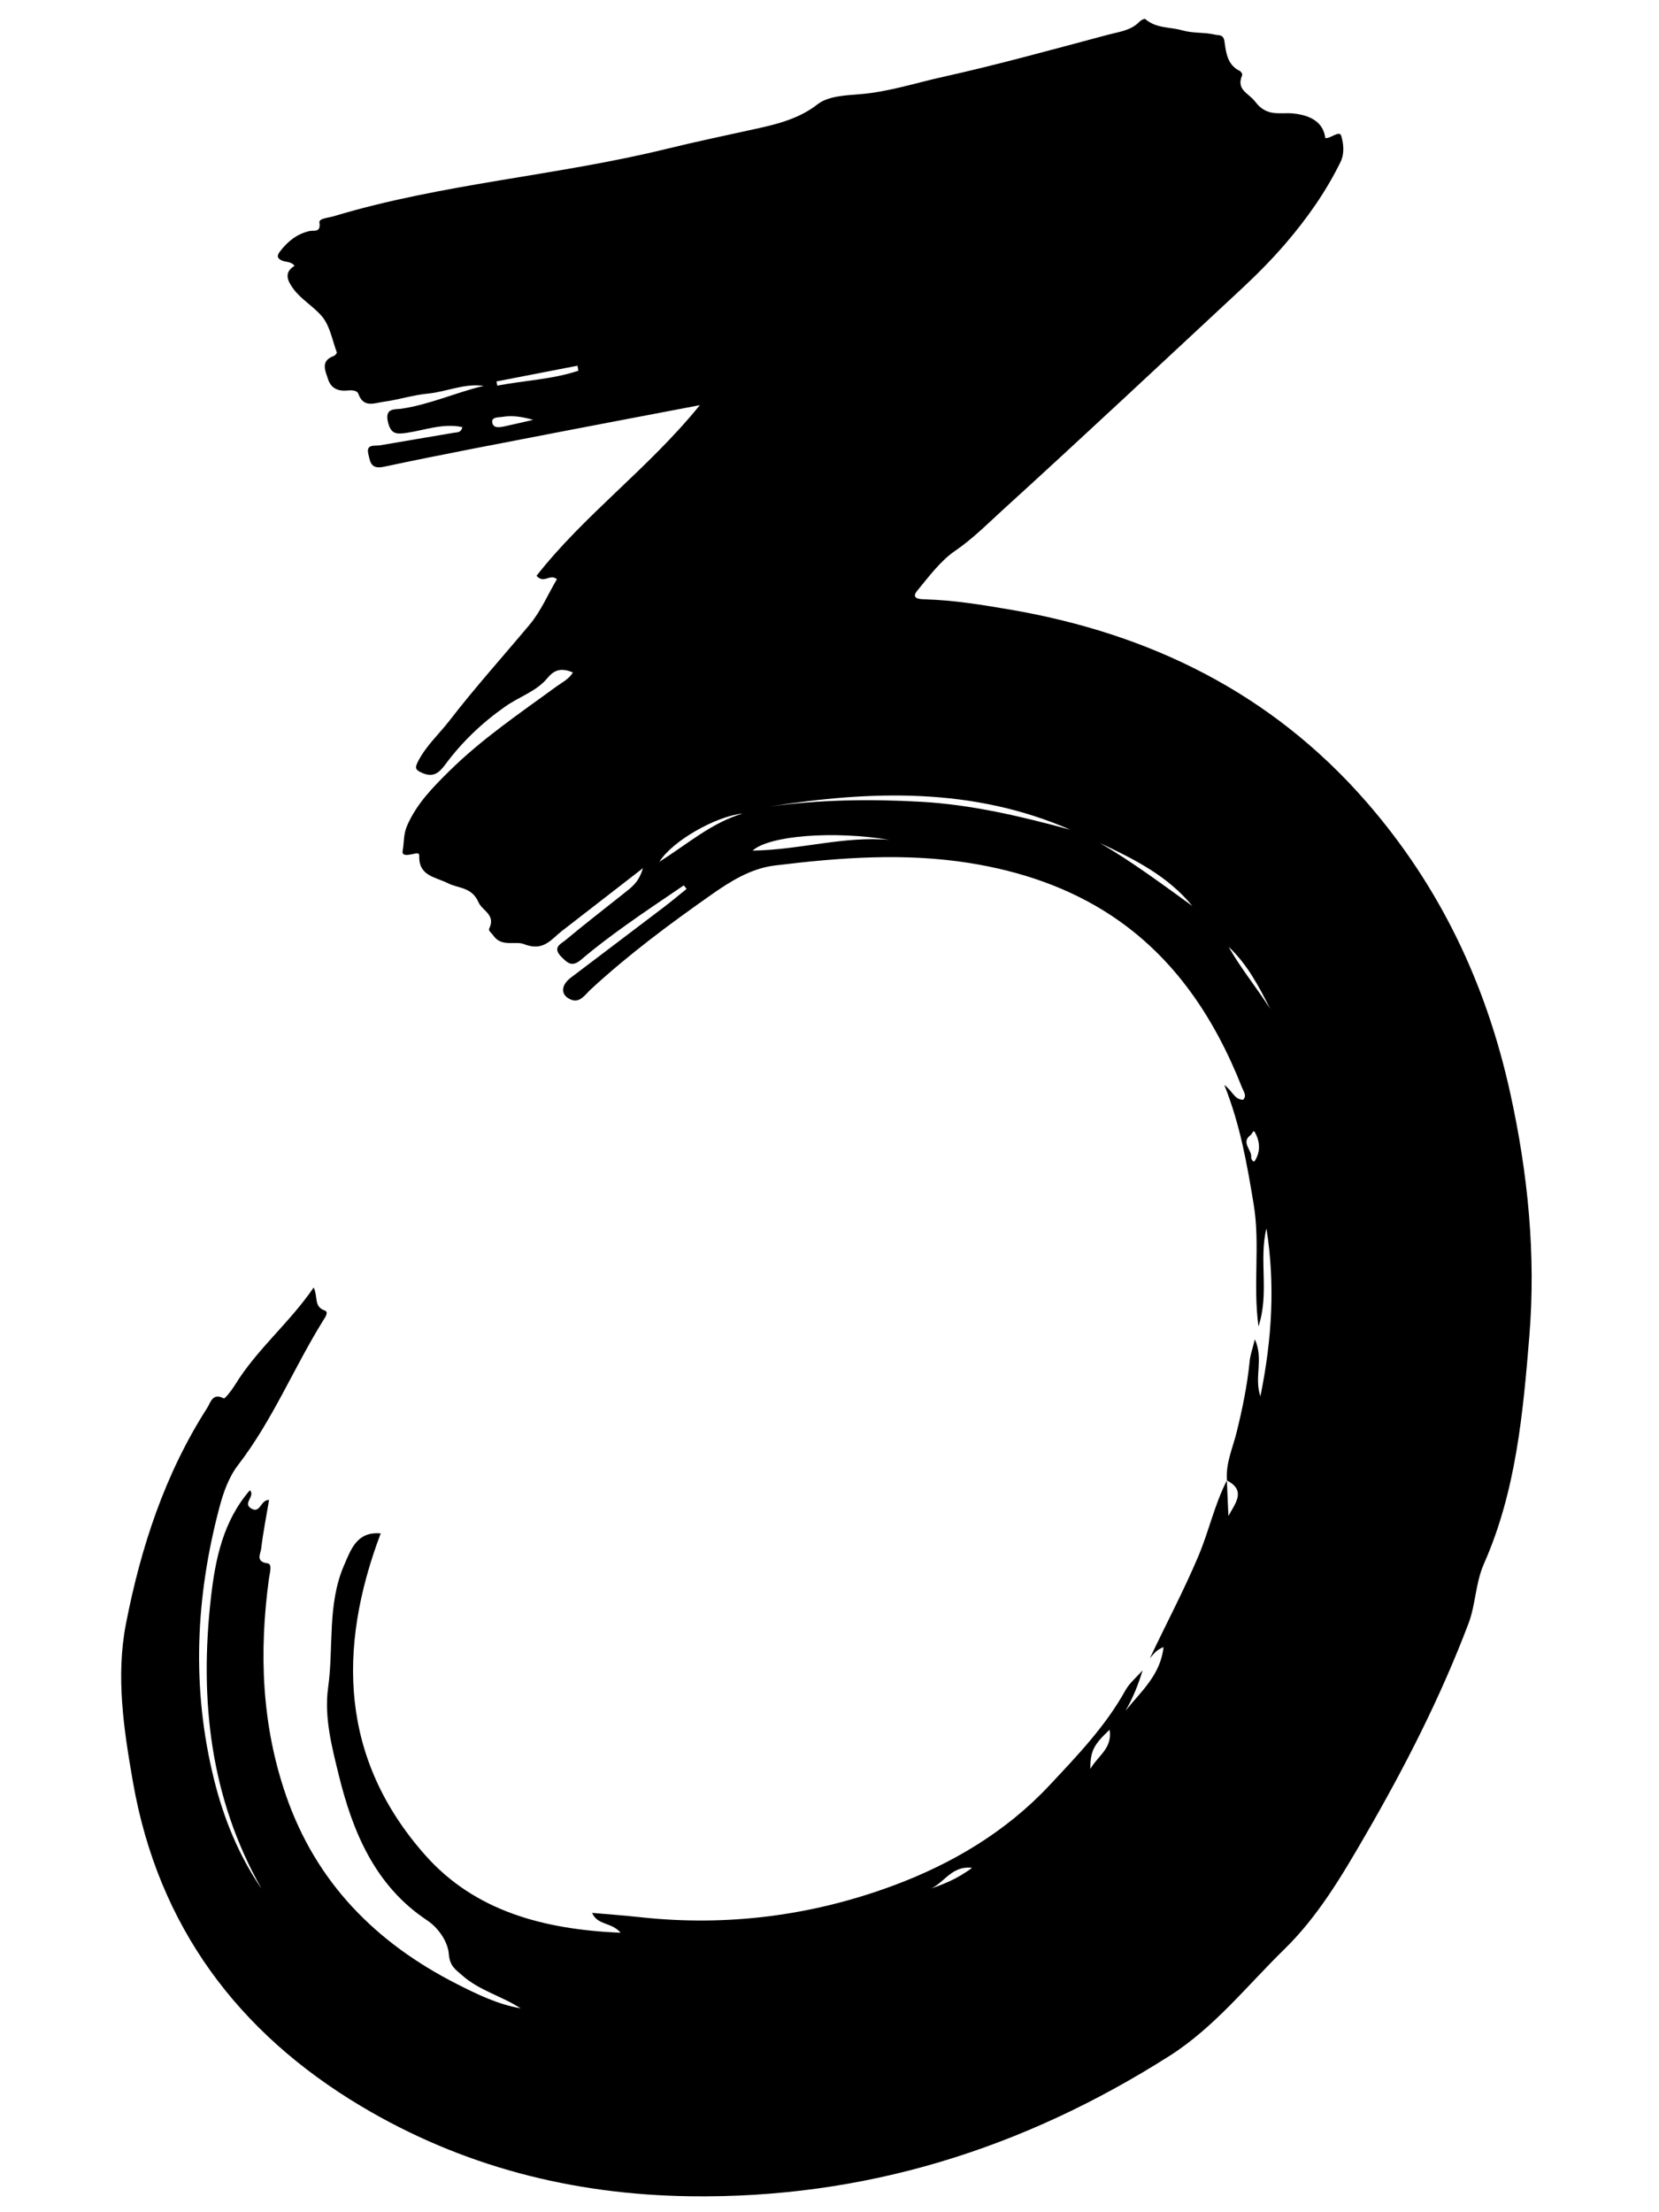<svg xmlns="http://www.w3.org/2000/svg" xmlns:xlink="http://www.w3.org/1999/xlink" width="150" viewBox="0 0 112.5 150" height="200" preserveAspectRatio="xMidYMid meet"><defs><clipPath id="6bf77b2765"><path d="M 8 1.254 L 104 1.254 L 104 149 L 8 149 Z M 8 1.254 " clip-rule="nonzero"></path></clipPath></defs><g clip-path="url(#6bf77b2765)"><path fill="#000000" d="M 77.973 112.445 C 79.062 110.137 80.262 107.883 81.258 105.527 C 81.977 103.832 82.355 102.023 83.195 100.387 C 83.23 101.188 83.266 101.988 83.301 102.789 C 83.762 101.941 84.527 101.066 83.203 100.387 C 83.102 99.227 83.598 98.18 83.863 97.094 C 84.254 95.508 84.582 93.918 84.742 92.289 C 84.785 91.867 84.938 91.457 85.094 90.809 C 85.707 92.172 85.027 93.367 85.469 94.68 C 86.27 90.766 86.473 87.043 85.879 83.293 C 85.352 85.445 86.09 87.684 85.34 89.938 C 84.953 87.109 85.465 84.367 85.012 81.648 C 84.566 78.961 84.109 76.285 83.023 73.566 C 83.582 73.965 83.695 74.562 84.301 74.57 C 84.562 74.293 84.336 74.02 84.234 73.766 C 82.375 69.051 79.66 64.934 75.395 62.102 C 72.504 60.184 69.227 59.078 65.781 58.523 C 61.355 57.812 56.949 58.145 52.547 58.684 C 50.934 58.879 49.547 59.746 48.25 60.656 C 45.402 62.656 42.613 64.73 40.047 67.098 C 39.695 67.422 39.336 68.008 38.766 67.797 C 38.004 67.516 38 66.832 38.695 66.301 C 40.805 64.699 42.922 63.105 45.031 61.5 C 45.551 61.105 46.047 60.684 46.559 60.273 C 46.496 60.195 46.434 60.113 46.371 60.031 C 45.074 60.918 43.766 61.781 42.492 62.695 C 41.445 63.445 40.41 64.215 39.43 65.051 C 38.84 65.555 38.559 65.383 38.07 64.883 C 37.426 64.23 38.039 64.004 38.352 63.742 C 39.66 62.652 41.008 61.609 42.344 60.547 C 42.816 60.172 43.324 59.824 43.598 58.867 C 41.625 60.398 39.867 61.762 38.109 63.121 C 37.363 63.699 36.859 64.539 35.531 64.016 C 34.941 63.781 34.004 64.254 33.438 63.414 C 33.336 63.262 33.094 63.117 33.176 62.953 C 33.633 62.02 32.699 61.754 32.449 61.18 C 32 60.141 31.086 60.242 30.391 59.895 C 29.52 59.453 28.379 59.406 28.43 58.023 C 28.434 57.879 28.34 57.844 28.207 57.867 C 27.859 57.926 27.215 58.141 27.305 57.688 C 27.41 57.137 27.344 56.566 27.621 55.949 C 28.285 54.461 29.352 53.387 30.445 52.305 C 32.656 50.117 35.23 48.375 37.73 46.551 C 38.117 46.27 38.57 46.059 38.852 45.594 C 38.129 45.301 37.633 45.355 37.129 45.969 C 36.387 46.879 35.207 47.238 34.262 47.906 C 32.676 49.02 31.328 50.309 30.188 51.848 C 29.805 52.359 29.41 52.746 28.664 52.422 C 28.215 52.227 28.09 52.125 28.344 51.633 C 28.891 50.566 29.773 49.777 30.488 48.852 C 32.215 46.613 34.102 44.52 35.914 42.355 C 36.672 41.449 37.152 40.312 37.766 39.27 C 37.27 38.875 36.895 39.617 36.383 39.043 C 39.621 34.906 43.984 31.758 47.457 27.473 C 44.188 28.098 41.156 28.668 38.125 29.254 C 34.09 30.035 30.051 30.793 26.035 31.648 C 25.129 31.84 25.105 31.301 24.98 30.797 C 24.801 30.078 25.418 30.258 25.77 30.195 C 27.445 29.902 29.125 29.629 30.801 29.34 C 30.996 29.305 31.27 29.352 31.352 28.961 C 30.047 28.68 28.824 29.164 27.59 29.348 C 26.891 29.449 26.504 29.457 26.305 28.602 C 26.078 27.633 26.816 27.773 27.203 27.715 C 29.133 27.434 30.91 26.613 32.797 26.164 C 31.492 25.977 30.285 26.566 29.016 26.688 C 28.008 26.785 27.023 27.105 26.016 27.242 C 25.398 27.328 24.645 27.68 24.301 26.703 C 24.215 26.461 23.848 26.449 23.582 26.477 C 22.945 26.539 22.457 26.355 22.246 25.711 C 22.055 25.117 21.715 24.473 22.633 24.137 C 22.723 24.105 22.859 23.945 22.84 23.895 C 22.531 23.062 22.375 22.094 21.832 21.453 C 21.27 20.781 20.422 20.309 19.883 19.57 C 19.523 19.078 19.207 18.484 19.977 18.023 C 19.723 17.711 19.379 17.785 19.113 17.664 C 18.812 17.527 18.746 17.363 18.98 17.059 C 19.504 16.371 20.125 15.867 20.98 15.668 C 21.277 15.598 21.773 15.805 21.66 15.082 C 21.621 14.805 22.27 14.773 22.625 14.664 C 30.012 12.438 37.738 11.926 45.203 10.094 C 47.133 9.621 49.09 9.211 51.023 8.785 C 52.457 8.473 54.102 8.121 55.438 7.074 C 56.168 6.5 57.383 6.465 58.32 6.387 C 60.254 6.23 62.066 5.629 63.918 5.219 C 67.672 4.387 71.383 3.352 75.105 2.363 C 75.855 2.16 76.684 2.086 77.277 1.465 C 77.371 1.367 77.609 1.246 77.652 1.285 C 78.398 1.938 79.34 1.82 80.16 2.055 C 80.91 2.27 81.629 2.176 82.34 2.34 C 82.676 2.418 82.961 2.305 83.035 2.82 C 83.141 3.586 83.234 4.41 84.078 4.812 C 84.16 4.852 84.262 5.027 84.238 5.086 C 83.801 6.105 84.66 6.293 85.121 6.898 C 85.91 7.949 86.816 7.609 87.672 7.691 C 88.934 7.816 89.746 8.328 89.871 9.363 C 90.266 9.398 90.84 8.797 90.957 9.227 C 91.102 9.738 91.195 10.395 90.895 11 C 89.902 13.023 88.621 14.832 87.156 16.535 C 86.191 17.656 85.152 18.695 84.074 19.695 C 78.75 24.645 73.449 29.617 68.074 34.508 C 66.996 35.488 65.973 36.527 64.734 37.375 C 63.781 38.027 62.992 39.094 62.211 40.039 C 61.73 40.613 62.387 40.625 62.715 40.637 C 64.652 40.691 66.559 41.004 68.461 41.328 C 77.977 42.953 86.219 46.988 92.645 54.359 C 97.629 60.074 100.781 66.699 102.41 74.109 C 103.613 79.566 104.16 85.062 103.707 90.609 C 103.277 95.855 102.801 101.125 100.629 106.031 C 100.051 107.336 100.074 108.781 99.582 110.082 C 97.68 115.094 95.258 119.836 92.566 124.477 C 90.973 127.23 89.363 129.953 87.098 132.164 C 84.562 134.641 82.348 137.469 79.297 139.406 C 69.363 145.715 58.613 149.086 46.773 148.918 C 38.789 148.805 31.301 146.879 24.477 142.805 C 16.137 137.824 10.73 130.613 9.02 120.855 C 8.395 117.289 7.848 113.684 8.539 110.113 C 9.543 104.945 11.172 99.953 14.047 95.469 C 14.289 95.094 14.402 94.418 15.176 94.816 C 15.258 94.855 15.723 94.25 15.938 93.902 C 17.414 91.492 19.625 89.707 21.27 87.301 C 21.574 87.926 21.27 88.602 22.012 88.855 C 22.324 88.961 22.035 89.344 21.914 89.535 C 19.922 92.75 18.484 96.293 16.16 99.316 C 15.508 100.16 15.148 101.195 14.879 102.211 C 13.258 108.32 12.98 114.477 14.512 120.648 C 15.164 123.293 16.184 125.801 17.742 128.078 C 14.238 121.895 13.52 115.227 14.305 108.316 C 14.602 105.711 15.129 103.141 16.945 101.047 C 17.332 101.434 16.453 101.914 17.008 102.266 C 17.664 102.691 17.656 101.672 18.246 101.707 C 18.055 102.828 17.84 103.926 17.707 105.031 C 17.664 105.359 17.316 105.898 18.148 106.004 C 18.488 106.051 18.285 106.672 18.238 107.035 C 17.559 112.023 17.738 116.949 19.395 121.742 C 21.438 127.66 25.508 131.75 31 134.535 C 32.371 135.23 33.754 135.906 35.305 136.176 C 34.035 135.348 32.508 134.973 31.348 133.945 C 30.883 133.539 30.496 133.312 30.434 132.48 C 30.375 131.695 29.762 130.734 28.949 130.199 C 25.418 127.852 23.91 124.188 22.969 120.344 C 22.504 118.453 21.973 116.414 22.25 114.43 C 22.637 111.66 22.18 108.773 23.34 106.113 C 23.812 105.027 24.215 103.828 25.816 103.973 C 22.855 111.812 23.078 119.293 28.836 125.789 C 32.219 129.605 36.902 130.828 42.086 131.051 C 41.473 130.32 40.52 130.562 40.152 129.703 C 41.281 129.805 42.352 129.879 43.418 129.996 C 49.324 130.641 55.09 129.895 60.617 127.836 C 64.57 126.363 68.215 124.203 71.148 121.074 C 73.031 119.062 74.957 117.066 76.316 114.613 C 76.602 114.105 77.09 113.707 77.484 113.258 C 77.191 114.211 76.832 115.129 76.324 115.996 C 77.371 114.695 78.699 113.57 78.902 111.68 C 78.434 111.859 78.211 112.16 77.973 112.445 Z M 52.184 54.688 C 55.57 54.219 58.996 54.172 62.422 54.363 C 65.887 54.555 69.254 55.355 72.586 56.262 C 65.98 53.379 59.117 53.594 52.184 54.688 Z M 60.328 56.949 C 56.527 56.312 52.156 56.652 51.035 57.676 C 54.23 57.629 57.242 56.672 60.328 56.949 Z M 80.855 61.43 C 79.188 59.391 76.902 58.25 74.586 57.16 C 76.777 58.434 78.805 59.949 80.855 61.43 Z M 50.355 55.164 C 48.527 55.344 45.574 57.039 44.715 58.434 C 46.656 57.203 48.273 55.777 50.355 55.164 Z M 33.668 25.863 C 33.688 25.957 33.703 26.055 33.719 26.148 C 35.551 25.797 37.434 25.73 39.223 25.137 C 39.199 25.023 39.18 24.91 39.16 24.797 C 37.328 25.152 35.5 25.508 33.668 25.863 Z M 86.129 68.402 C 85.367 66.875 84.574 65.375 83.316 64.199 C 84.145 65.676 85.23 66.977 86.129 68.402 Z M 75.246 117.281 C 74.16 118.305 73.938 118.73 73.938 119.938 C 74.504 118.988 75.434 118.555 75.246 117.281 Z M 36.156 28.469 C 35.453 28.27 34.773 28.145 34.066 28.266 C 33.789 28.312 33.336 28.262 33.379 28.633 C 33.434 29.059 33.875 28.98 34.207 28.91 C 34.852 28.77 35.492 28.621 36.156 28.469 Z M 65.918 126.648 C 64.391 126.469 63.93 127.93 62.812 128.156 C 63.863 127.82 64.887 127.426 65.918 126.648 Z M 84.934 78.699 C 84.965 78.719 84.996 78.754 85.027 78.758 C 85.051 78.758 85.086 78.719 85.105 78.691 C 85.496 78.059 85.434 77.398 85.105 76.785 C 84.984 76.562 84.91 76.891 84.82 76.953 C 84.102 77.469 84.93 77.977 84.844 78.5 C 84.836 78.559 84.902 78.633 84.934 78.699 Z M 84.934 78.699 " fill-opacity="1" fill-rule="nonzero"></path></g></svg>